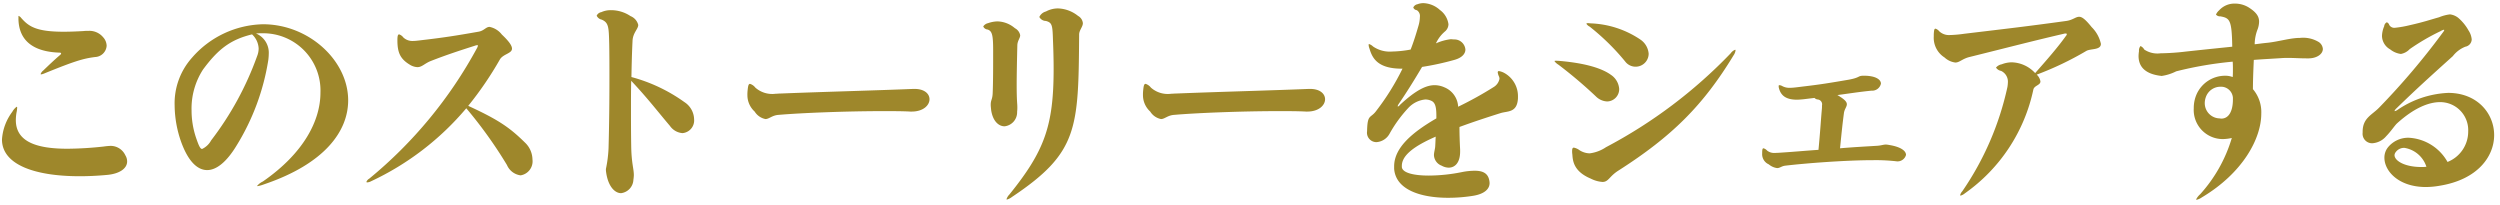 <svg xmlns="http://www.w3.org/2000/svg" width="341" height="28" viewBox="0 0 341 28">
  <defs>
    <style>
      .cls-1 {
        fill: #9e872b;
        fill-rule: evenodd;
      }
    </style>
  </defs>
  <path id="このストーリーをシェアする" class="cls-1" d="M14.067,5.078a2.431,2.431,0,0,0-1.98-.87,5.781,5.781,0,0,0-.72.03c-1.05.06-1.92,0.09-2.7,0.09-3.78,0-4.77-.75-5.76-1.86a0.959,0.959,0,0,0-.36-0.3c-0.03,0-.03.03-0.03,0.15v0.36c0.06,1.56.66,4.32,5.55,4.5,0.18,0,.27.03,0.27,0.12a0.39,0.39,0,0,1-.15.21c-0.84.72-1.56,1.41-2.31,2.13a1.036,1.036,0,0,0-.33.45,0.049,0.049,0,0,0,.06.06A1.925,1.925,0,0,0,6.087,10c4.2-1.71,5.28-2.01,6.87-2.22a1.649,1.649,0,0,0,1.59-1.53A1.794,1.794,0,0,0,14.067,5.078ZM17.1,21.188a2.211,2.211,0,0,0-2.04-1.29,8.887,8.887,0,0,0-.93.09,47.992,47.992,0,0,1-4.92.3c-3.99,0-7.05-.84-7.05-3.9a6.409,6.409,0,0,1,.09-1.02,3.665,3.665,0,0,0,.09-0.66,0.14,0.14,0,0,0-.06-0.15,2.065,2.065,0,0,0-.6.69,7.052,7.052,0,0,0-1.41,3.78c0,3.33,4.23,5.01,10.62,5.01,1.17,0,2.43-.06,3.72-0.18,1.68-.15,2.73-0.87,2.73-1.83A1.567,1.567,0,0,0,17.1,21.188ZM36.6,8.168a7.905,7.905,0,0,0,.06-0.84,2.839,2.839,0,0,0-1.74-2.76,8.433,8.433,0,0,1,.87-0.03,7.808,7.808,0,0,1,7.92,8.1c0,3.75-2.22,8.22-7.86,12.12a2.235,2.235,0,0,0-.78.6c0,0.03.03,0.03,0.06,0.03a4.366,4.366,0,0,0,.87-0.24c8.34-2.82,11.49-7.29,11.49-11.459,0-5.46-5.4-10.38-11.609-10.38a13.187,13.187,0,0,0-9.69,4.56,9.338,9.338,0,0,0-2.37,6.54,15.254,15.254,0,0,0,.9,4.98c0.93,2.55,2.16,3.81,3.54,3.81,1.26,0,2.64-1.11,3.96-3.27A31.514,31.514,0,0,0,36.6,8.168Zm-1.53-.51A42.286,42.286,0,0,1,28.8,19.148a2.729,2.729,0,0,1-1.23,1.17c-0.27,0-.48-0.51-0.84-1.56a11.694,11.694,0,0,1-.6-3.66,9.784,9.784,0,0,1,1.56-5.61c2.04-2.76,3.72-4.08,6.69-4.8a2.8,2.8,0,0,1,.9,1.92A2.839,2.839,0,0,1,35.07,7.658ZM71.576,19.418c-2.16-2.13-3.75-3.15-7.71-4.98a47.164,47.164,0,0,0,4.32-6.33c0.45-.75,1.65-0.81,1.65-1.47,0-.39-0.36-0.96-1.38-1.92a2.82,2.82,0,0,0-1.68-1.05c-0.51,0-.75.54-1.53,0.66-3.24.57-4.65,0.78-7.14,1.08-0.81.09-1.35,0.18-1.8,0.18a1.781,1.781,0,0,1-1.29-.48,1.215,1.215,0,0,0-.57-0.42c-0.18,0-.24.24-0.24,0.78,0,1.62.33,2.52,1.65,3.33a2.146,2.146,0,0,0,1.08.36c0.63,0,.99-0.51,1.83-0.84,2.07-.81,3.81-1.38,5.97-2.07a1.473,1.473,0,0,1,.36-0.09,0.08,0.08,0,0,1,.09.09,1.274,1.274,0,0,1-.15.36A59.974,59.974,0,0,1,50.367,24.367a0.865,0.865,0,0,0-.39.45c0,0.03.03,0.06,0.12,0.06a1.228,1.228,0,0,0,.51-0.15A38.069,38.069,0,0,0,63.6,14.768a60.02,60.02,0,0,1,5.55,7.74,2.349,2.349,0,0,0,1.86,1.41,1.941,1.941,0,0,0,1.62-2.16A3.259,3.259,0,0,0,71.576,19.418Zm21.78-5.49a22.263,22.263,0,0,0-7.23-3.42c0.03-1.47.06-3.06,0.15-4.89,0.03-1.14.78-1.65,0.78-2.22a1.745,1.745,0,0,0-1.05-1.2,4.757,4.757,0,0,0-2.64-.81,3.1,3.1,0,0,0-1.35.27,0.859,0.859,0,0,0-.63.48,0.964,0.964,0,0,0,.69.54c0.96,0.42.96,1.05,1.02,3.27,0.03,1.53.03,3.09,0.03,4.68,0,3.15-.03,6.39-0.12,9.6a17.287,17.287,0,0,1-.36,2.82,2.591,2.591,0,0,0,.03.45c0.27,1.95,1.2,2.85,2.04,2.85a1.923,1.923,0,0,0,1.68-1.83,4.938,4.938,0,0,0,.06-0.63c0-.9-0.33-1.62-0.36-4.05-0.03-1.77-.03-3.39-0.03-5.01,0-1.23,0-2.46.03-3.81,2.31,2.46,3.57,4.14,5.28,6.15a2.3,2.3,0,0,0,1.71.99,1.739,1.739,0,0,0,1.59-1.89A2.869,2.869,0,0,0,93.356,13.928Zm31.239-1.8c-5.1.21-12.119,0.39-18.149,0.63-0.24,0-.45.03-0.66,0.03a3.465,3.465,0,0,1-2.76-.84,1.477,1.477,0,0,0-.72-0.51c-0.21,0-.27.27-0.33,0.87a5.545,5.545,0,0,0-.03.69,3.017,3.017,0,0,0,.99,2.22,2.246,2.246,0,0,0,1.47,1.02c0.51,0,.9-0.51,1.8-0.57,3.15-.27,9.3-0.51,14.219-0.51,1.38,0,2.67,0,3.75.06h0.18c1.59,0,2.43-.87,2.43-1.68,0-.72-0.66-1.41-2.04-1.41H124.6Zm14.17-5.97c0.03-.63.39-0.96,0.39-1.35a1.37,1.37,0,0,0-.72-0.96,3.805,3.805,0,0,0-2.37-.93,4.116,4.116,0,0,0-1.29.24,1.037,1.037,0,0,0-.66.45,0.707,0.707,0,0,0,.6.42c0.6,0.21.75,0.72,0.75,2.82,0,2.43,0,4.23-.06,5.79-0.03.96-.27,0.96-0.27,1.65,0,0.21.03,0.42,0.06,0.75,0.24,1.53,1.05,2.19,1.83,2.19a1.922,1.922,0,0,0,1.71-1.98,5.357,5.357,0,0,0,.03-0.63c0-.54-0.09-0.78-0.09-3.06C138.675,10.388,138.705,8.708,138.765,6.158Zm8.429-1.44c0-.6.51-1.05,0.51-1.56a1.273,1.273,0,0,0-.66-0.99,4.614,4.614,0,0,0-2.729-1.02,3.457,3.457,0,0,0-1.65.42,1.365,1.365,0,0,0-.9.75,1.038,1.038,0,0,0,.9.54c0.84,0.24.9,0.54,0.96,2.61,0.06,1.44.09,2.73,0.09,3.93,0,7.8-1.26,11.22-6.03,17.129a1.58,1.58,0,0,0-.39.63c0,0.06,0,.06.06,0.06a2.056,2.056,0,0,0,.69-0.36C147.074,20.828,147.1,17.558,147.194,4.718Zm31.356,7.41c-5.1.21-12.119,0.39-18.149,0.63-0.24,0-.45.03-0.66,0.03a3.465,3.465,0,0,1-2.76-.84,1.477,1.477,0,0,0-.72-0.51c-0.21,0-.27.27-0.33,0.87a5.545,5.545,0,0,0-.03.69,3.017,3.017,0,0,0,.99,2.22,2.246,2.246,0,0,0,1.47,1.02c0.51,0,.9-0.51,1.8-0.57,3.15-.27,9.3-0.51,14.219-0.51,1.38,0,2.67,0,3.75.06h0.18c1.59,0,2.43-.87,2.43-1.68,0-.72-0.66-1.41-2.04-1.41h-0.15Zm28.5,1.32v-0.24a3.617,3.617,0,0,0-1.89-3.27,2.3,2.3,0,0,0-.69-0.24,0.152,0.152,0,0,0-.18.15,1.753,1.753,0,0,0,.18.6,0.888,0.888,0,0,1,.06.3,1.706,1.706,0,0,1-.72,1.08,49.39,49.39,0,0,1-4.919,2.73,3.011,3.011,0,0,0-1.86-2.64,3.3,3.3,0,0,0-1.35-.3c-1.11,0-2.52.63-4.74,2.7a0.452,0.452,0,0,1-.27.21,0.1,0.1,0,0,1-.03-0.06,1.252,1.252,0,0,1,.15-0.3c1.17-1.71,2.22-3.42,3.18-5.04a37.377,37.377,0,0,0,4.41-.96c1.08-.3,1.5-0.87,1.5-1.41a1.507,1.507,0,0,0-1.5-1.38c-0.21,0-.36-0.03-0.48-0.03a6.779,6.779,0,0,0-2.04.57,4.68,4.68,0,0,1,1.26-1.65,1.324,1.324,0,0,0,.45-0.96,2.883,2.883,0,0,0-1.17-1.95,3.521,3.521,0,0,0-2.25-.93,2.291,2.291,0,0,0-.81.15,0.766,0.766,0,0,0-.57.45,0.586,0.586,0,0,0,.48.36,0.935,0.935,0,0,1,.42.93,4.553,4.553,0,0,1-.21,1.26c-0.33,1.14-.66,2.19-1.05,3.18a14.758,14.758,0,0,1-2.52.27,4.013,4.013,0,0,1-2.61-.69,1.432,1.432,0,0,0-.54-0.33c-0.03,0-.06.03-0.06,0.12a1.632,1.632,0,0,0,.12.51c0.39,1.35,1.17,2.73,4.41,2.73h0.09a33.324,33.324,0,0,1-3.54,5.7c-0.81,1.14-1.23.42-1.29,2.73v0.09a1.29,1.29,0,0,0,1.26,1.5,2.2,2.2,0,0,0,1.8-1.14,17.843,17.843,0,0,1,2.55-3.51,3.641,3.641,0,0,1,2.34-1.17,2.021,2.021,0,0,1,.81.18c0.54,0.24.69,0.87,0.69,2.04v0.36c-3.15,1.83-5.76,3.93-5.76,6.54v0.33c0.21,2.88,3.66,3.96,7.35,3.96a21.613,21.613,0,0,0,3.42-.27c1.5-.24,2.249-0.9,2.249-1.74a2.316,2.316,0,0,0-.06-0.45c-0.21-.93-0.93-1.23-1.979-1.23a9.219,9.219,0,0,0-1.71.18,23.077,23.077,0,0,1-4.53.48c-2.13,0-3.63-.39-3.69-1.17v-0.15c0-1.47,1.74-2.73,4.62-3.99-0.03.36-.03,0.75-0.06,1.17,0,0.48-.18.93-0.18,1.35a1.6,1.6,0,0,0,1.05,1.44,2.032,2.032,0,0,0,.96.27c0.84,0,1.56-.66,1.56-2.19v-0.27c-0.06-1.14-.09-2.19-0.09-3.09,1.71-.63,3.6-1.26,5.609-1.89C205.637,15.128,206.927,15.4,207.047,13.448Zm16.717-8.04a12.979,12.979,0,0,0-6.75-2.22c-0.15,0-.3-0.03-0.39-0.03-0.18,0-.24.03-0.24,0.09a1.205,1.205,0,0,0,.45.39,31.393,31.393,0,0,1,4.83,4.74,1.78,1.78,0,0,0,3.21-1.05A2.562,2.562,0,0,0,223.764,5.408Zm-4.08,4.77c-1.53-1.08-4.17-1.62-6.87-1.86a4.73,4.73,0,0,0-.57-0.03c-0.15,0-.21,0-0.21.06a1.758,1.758,0,0,0,.54.48,62.13,62.13,0,0,1,5.1,4.32,2.325,2.325,0,0,0,1.53.69,1.678,1.678,0,0,0,1.65-1.71A2.525,2.525,0,0,0,219.684,10.178Zm16.8-2.67a1.506,1.506,0,0,0,.24-0.63c0-.06,0-0.09-0.06-0.09a1.383,1.383,0,0,0-.6.48,66.6,66.6,0,0,1-17.009,12.809,5.131,5.131,0,0,1-2.22.84,2.688,2.688,0,0,1-1.38-.42,1.96,1.96,0,0,0-.78-0.36c-0.18,0-.24.15-0.24,0.45a2.745,2.745,0,0,0,.03.48c0.06,0.84.15,2.31,2.52,3.3a4.158,4.158,0,0,0,1.59.45c0.84,0,.9-0.75,2.19-1.56C227.994,18.638,232.283,14.438,236.483,7.508Zm21.873,14.459c0.09,0,.18.03,0.27,0.03a1.194,1.194,0,0,0,1.35-.87c0-.51-0.63-1.08-2.28-1.35a3.12,3.12,0,0,0-.45-0.06c-0.42,0-.63.15-1.41,0.18-1.439.09-3.149,0.18-4.859,0.33,0.21-2.1.33-3.3,0.54-4.86,0.09-.51.39-0.81,0.39-1.14s-0.27-.66-1.29-1.26c1.59-.21,3.09-0.45,4.65-0.6a1.225,1.225,0,0,0,1.289-.96c0-.54-0.69-1.08-2.339-1.08-0.87,0-.42.24-2.04,0.54-2.61.45-3.93,0.66-5.97,0.9-0.99.12-1.59,0.21-2.04,0.21a2.055,2.055,0,0,1-1.08-.24,0.9,0.9,0,0,0-.39-0.12c-0.06,0-.09.03-0.09,0.12a1.033,1.033,0,0,0,.03.27c0.27,1.05.99,1.59,2.46,1.59,0.27,0,.57-0.03.9-0.06,0.51-.06.99-0.12,1.5-0.18a0.677,0.677,0,0,0,.42.21,0.664,0.664,0,0,1,.6.81,5.107,5.107,0,0,1-.03.63c-0.12,1.32-.21,2.94-0.45,5.43-1.74.12-3.39,0.27-4.8,0.36-0.45.03-.81,0.06-1.14,0.06a1.506,1.506,0,0,1-1.08-.33,1,1,0,0,0-.48-0.3c-0.15,0-.18.21-0.18,0.69a1.511,1.511,0,0,0,.9,1.5,2.218,2.218,0,0,0,1.14.51c0.39,0,.6-0.27,1.11-0.33,2.79-.33,8.22-0.75,12.029-0.75A24.694,24.694,0,0,1,258.356,21.968ZM285.305,3.7c-0.87-1.08-1.32-1.41-1.71-1.41-0.48,0-.87.45-1.77,0.57-5.669.78-8.1,1.05-13.859,1.74a16.619,16.619,0,0,1-2.01.18,1.929,1.929,0,0,1-1.44-.51,1.094,1.094,0,0,0-.51-0.36c-0.18,0-.21.24-0.24,0.78v0.27a3.173,3.173,0,0,0,1.47,2.88,2.647,2.647,0,0,0,1.47.69c0.6,0,.96-0.54,2.04-0.78,5.43-1.35,8.52-2.16,12.779-3.15a0.746,0.746,0,0,1,.24-0.03c0.09,0,.15.03,0.15,0.09a0.428,0.428,0,0,1-.12.24c-1.11,1.56-2.639,3.3-4.2,5.07a4.5,4.5,0,0,0-3.21-1.47,3.862,3.862,0,0,0-1.35.27,1.323,1.323,0,0,0-.78.45,1.044,1.044,0,0,0,.69.45,1.617,1.617,0,0,1,.93,1.59,4.507,4.507,0,0,1-.06.6,40.11,40.11,0,0,1-6.15,14.22,1.213,1.213,0,0,0-.3.54,0.065,0.065,0,0,0,.06.06,1.42,1.42,0,0,0,.57-0.3,23.181,23.181,0,0,0,9.36-14.189c0.15-.54.96-0.57,0.96-1.08a1.574,1.574,0,0,0-.51-0.93,42.877,42.877,0,0,0,6.779-3.24c0.6-.33,1.98-0.09,1.98-0.96A4.608,4.608,0,0,0,285.305,3.7Zm30.933,2.01a4.1,4.1,0,0,0-2.52-.54c-1.29,0-2.82.48-4.379,0.66-0.66.06-1.26,0.15-1.8,0.21a5.779,5.779,0,0,1,.42-2.1,3.153,3.153,0,0,0,.18-0.99c0-.72-0.39-1.29-1.44-1.95a3.581,3.581,0,0,0-1.83-.51,2.822,2.822,0,0,0-2.19.93,1.6,1.6,0,0,0-.42.57,0.717,0.717,0,0,0,.6.24c1.29,0.24,1.56.48,1.62,4.14-1.74.18-3.54,0.36-6.3,0.66a32.3,32.3,0,0,1-3.48.24,3.235,3.235,0,0,1-2.22-.51,1.113,1.113,0,0,0-.51-0.48,0.92,0.92,0,0,0-.21.69,5.387,5.387,0,0,0-.06.66c0,1.68,1.17,2.46,2.91,2.7,0.09,0,.15.03,0.24,0.03a6.4,6.4,0,0,0,1.98-.63,50.573,50.573,0,0,1,7.71-1.32c0.03,0.36.03,0.72,0.03,1.08s0,0.69-.03,1.02a2.853,2.853,0,0,0-1.05-.18,4.265,4.265,0,0,0-3.87,2.52,4.678,4.678,0,0,0-.39,1.92,3.969,3.969,0,0,0,3.96,4.2,5.984,5.984,0,0,0,1.23-.15,19.824,19.824,0,0,1-4.32,7.68,2.221,2.221,0,0,0-.54.69,0.065,0.065,0,0,0,.06.06,2.128,2.128,0,0,0,.72-0.33c5.58-3.33,8.1-8.01,8.1-11.429a4.82,4.82,0,0,0-1.14-3.33c0-1.26.06-2.64,0.12-3.99,1.11-.09,2.34-0.15,3.719-0.24,0.36-.03.69-0.03,0.99-0.03,0.84,0,1.56.06,2.43,0.06h0.39c1.11-.03,1.89-0.6,1.89-1.29A1.243,1.243,0,0,0,316.238,5.708Zm-11.669,7.62v0.24c0,1.56-.54,2.61-1.59,2.61-0.06,0-.15-0.03-0.24-0.03a2.077,2.077,0,0,1-2.01-2.1,2.425,2.425,0,0,1,.15-0.81,2.106,2.106,0,0,1,1.98-1.41A1.624,1.624,0,0,1,304.569,13.328Zm32.153-9.15a6.27,6.27,0,0,0-1.409-1.74,2.249,2.249,0,0,0-1.14-.48,5.6,5.6,0,0,0-1.47.39c-1.38.39-2.13,0.66-3.99,1.08a14.755,14.755,0,0,1-2.04.36,0.792,0.792,0,0,1-.78-0.39,0.558,0.558,0,0,0-.33-0.36,0.666,0.666,0,0,0-.36.54,3.643,3.643,0,0,0-.3,1.32,2.138,2.138,0,0,0,1.11,1.83,2.927,2.927,0,0,0,1.47.63,2.2,2.2,0,0,0,1.2-.66,29.511,29.511,0,0,1,4.23-2.46,1.245,1.245,0,0,1,.42-0.18,0.049,0.049,0,0,1,.06.06,0.878,0.878,0,0,1-.18.3,98.165,98.165,0,0,1-8.7,10.26c-0.99,1.02-2.25,1.41-2.25,3.3V18.1a1.294,1.294,0,0,0,1.32,1.44,2.692,2.692,0,0,0,1.89-.96c0.6-.6,1.2-1.5,1.47-1.74,2.31-2.1,4.32-2.91,5.88-2.91a3.82,3.82,0,0,1,3.839,3.99,4.456,4.456,0,0,1-2.819,4.17,6.457,6.457,0,0,0-5.25-3.3,3.558,3.558,0,0,0-2.91,1.35,2.238,2.238,0,0,0-.45,1.38c0,1.8,1.92,3.99,5.67,3.99a11.107,11.107,0,0,0,1.89-.18c5.159-.84,7.409-3.99,7.409-6.9,0-2.97-2.31-5.76-6.269-5.76a13.264,13.264,0,0,0-6.9,2.31,0.98,0.98,0,0,1-.39.18,0.029,0.029,0,0,1-.03-0.03,0.979,0.979,0,0,1,.24-0.33c2.76-2.67,4.05-3.84,7.71-7.14a4.038,4.038,0,0,1,1.71-1.29,1.045,1.045,0,0,0,.869-0.99A2.629,2.629,0,0,0,336.722,4.178Zm-5.759,18.569a6.025,6.025,0,0,1-.72.03c-2.22,0-3.63-.84-3.63-1.62a0.706,0.706,0,0,1,.15-0.39,1.4,1.4,0,0,1,1.2-.6A3.776,3.776,0,0,1,330.963,22.748Z"/>
</svg>
